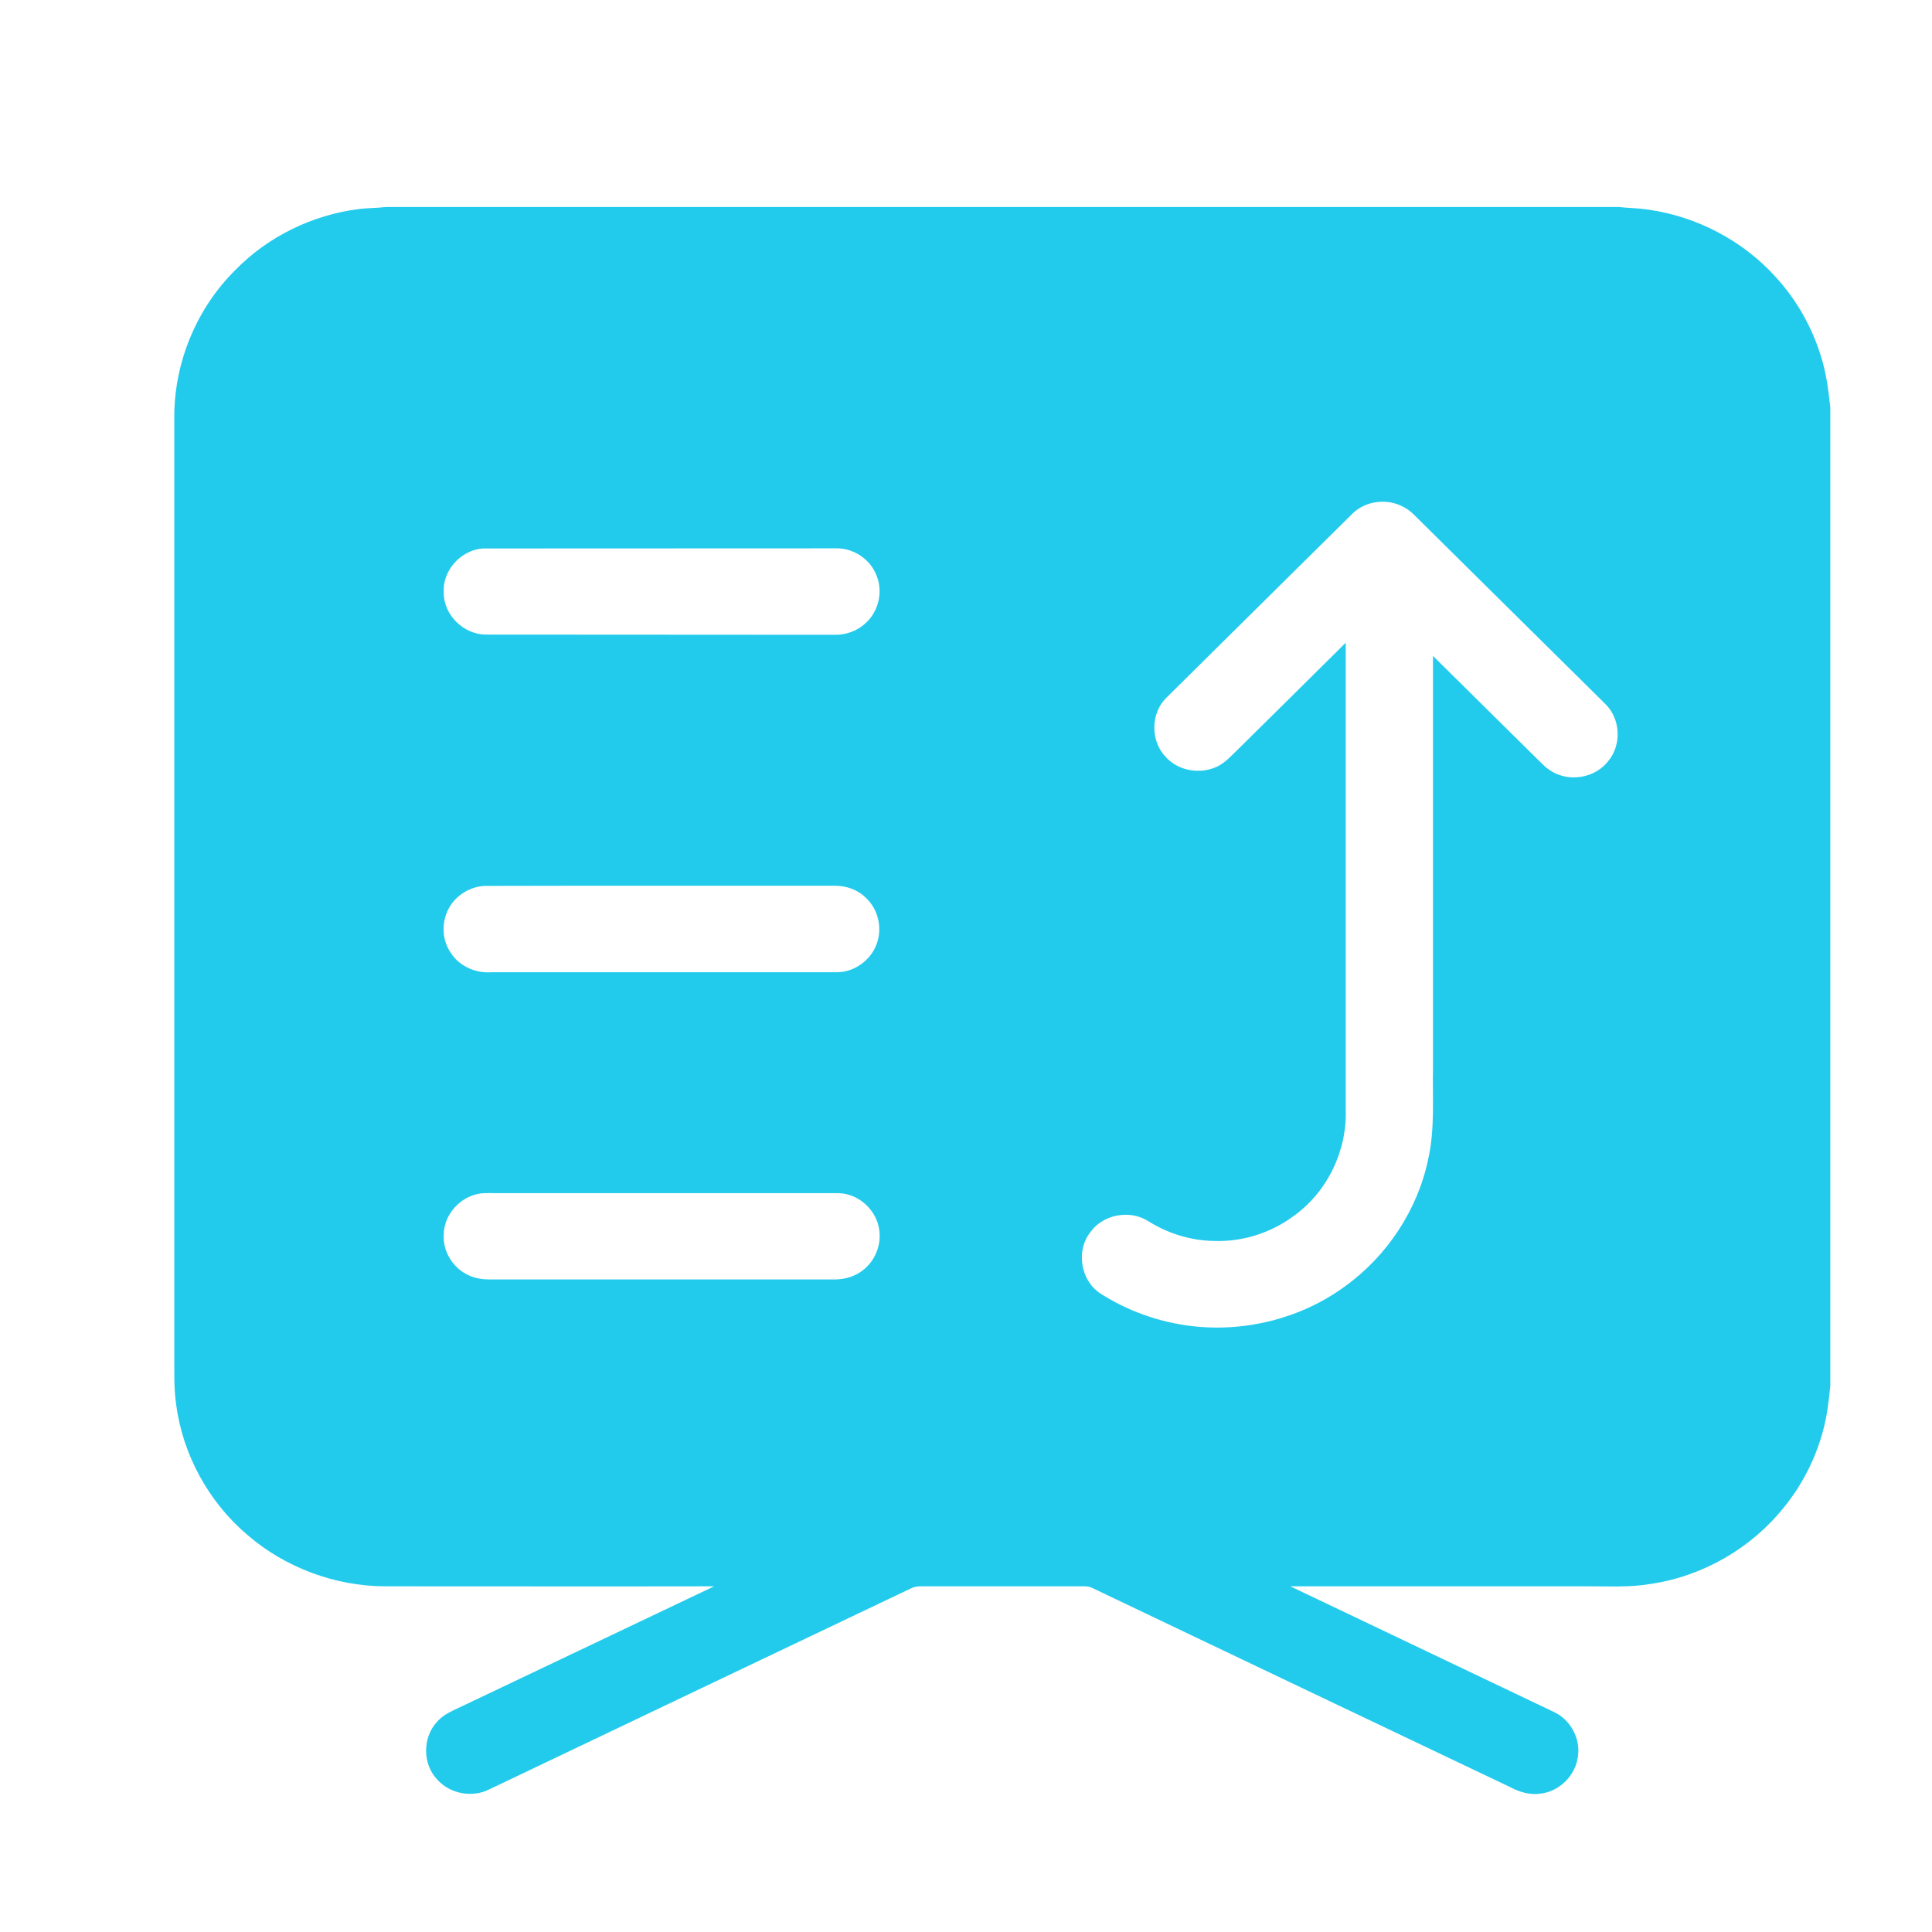 <?xml version="1.0" encoding="UTF-8"?>
<svg width="28px" height="28px" viewBox="0 0 28 28" version="1.1" xmlns="http://www.w3.org/2000/svg" xmlns:xlink="http://www.w3.org/1999/xlink">
    <title>编组 84</title>
    <g id="产品页" stroke="none" stroke-width="1" fill="none" fill-rule="evenodd">
        <g id="德学堂" transform="translate(-1078, -2891)">
            <g id="解决方案" transform="translate(-0.474, 1892)">
                <g id="02" transform="translate(0, 765)">
                    <g transform="translate(293, 108)" id="编组-7">
                        <g transform="translate(785.474, 8)">
                            <g id="编组-4" transform="translate(0, 106)">
                                <g id="编组-84" transform="translate(0, 12)">
                                    <rect id="矩形" x="0" y="0" width="28" height="28"></rect>
                                    <g id="科技培训" transform="translate(2.526, 3)" fill="#22CBEC" fill-rule="nonzero">
                                        <path d="M3.067,0 L20.934,0 C21.075,0.016 21.218,0.016 21.36,0.038 C22.071,0.137 22.744,0.494 23.218,1.025 C23.509,1.345 23.726,1.726 23.856,2.136 C23.938,2.386 23.973,2.646 24,2.904 L24,17.083 C23.978,17.312 23.951,17.537 23.889,17.757 C23.78,18.152 23.588,18.527 23.327,18.847 C22.855,19.437 22.155,19.843 21.4,19.955 C21.105,20.006 20.806,19.99 20.51,19.99 L16.174,19.99 L19.992,21.81 C20.233,21.92 20.383,22.196 20.342,22.457 C20.309,22.728 20.079,22.961 19.805,22.994 C19.647,23.018 19.493,22.972 19.354,22.897 C17.335,21.936 15.316,20.975 13.3,20.012 C13.262,19.993 13.219,19.99 13.175,19.99 L10.809,19.99 C10.768,19.99 10.727,19.998 10.689,20.014 C8.649,20.986 6.608,21.957 4.567,22.932 C4.32,23.058 3.995,22.999 3.81,22.79 C3.596,22.564 3.596,22.178 3.81,21.952 C3.908,21.837 4.055,21.786 4.185,21.721 L7.824,19.99 C6.234,19.993 4.643,19.99 3.053,19.99 C2.329,19.987 1.61,19.719 1.064,19.249 C0.5,18.772 0.122,18.085 0.027,17.354 C-0.011,17.094 0.003,16.828 5.96787122e-05,16.565 L5.96787122e-05,3.009 C0.008,2.233 0.329,1.463 0.885,0.913 C1.357,0.429 2,0.115 2.673,0.03 C2.806,0.013 2.939,0.016 3.067,0 M17.08,4.439 L14.375,7.115 C14.147,7.341 14.147,7.743 14.369,7.971 C14.548,8.17 14.86,8.226 15.105,8.114 C15.232,8.057 15.324,7.947 15.425,7.851 C15.943,7.341 16.459,6.828 16.977,6.315 L16.977,13.068 C17.001,13.667 16.717,14.268 16.225,14.622 C15.897,14.866 15.487,14.998 15.077,14.985 C14.736,14.982 14.399,14.877 14.111,14.695 C13.845,14.528 13.457,14.601 13.276,14.858 C13.067,15.121 13.132,15.548 13.411,15.739 C13.81,15.999 14.274,16.163 14.749,16.219 C15.525,16.31 16.331,16.106 16.961,15.647 C17.577,15.205 18.022,14.531 18.174,13.793 C18.271,13.358 18.233,12.91 18.242,12.47 L18.242,6.506 L19.805,8.052 C19.875,8.124 19.959,8.189 20.054,8.224 C20.307,8.323 20.616,8.245 20.782,8.03 C20.977,7.797 20.961,7.424 20.746,7.209 L18.087,4.579 C18,4.496 17.921,4.399 17.81,4.345 C17.577,4.219 17.27,4.257 17.08,4.439 M4.472,4.949 C4.152,4.971 3.886,5.269 3.905,5.585 C3.9,5.907 4.187,6.192 4.51,6.197 C6.196,6.2 7.884,6.197 9.569,6.2 C9.734,6.203 9.9,6.144 10.019,6.031 C10.22,5.851 10.28,5.54 10.16,5.301 C10.063,5.089 9.832,4.944 9.596,4.947 C7.886,4.949 6.179,4.947 4.472,4.949 M4.497,9.839 C4.291,9.85 4.093,9.968 3.989,10.145 C3.87,10.347 3.873,10.615 4.006,10.808 C4.131,11.004 4.369,11.109 4.6,11.09 L9.615,11.09 C9.864,11.085 10.095,10.913 10.179,10.682 C10.263,10.457 10.206,10.186 10.03,10.019 C9.911,9.896 9.737,9.834 9.569,9.837 C7.878,9.839 6.187,9.834 4.497,9.839 M4.358,14.314 C4.101,14.386 3.903,14.633 3.905,14.901 C3.892,15.146 4.046,15.384 4.269,15.484 C4.364,15.529 4.472,15.543 4.578,15.543 L9.571,15.543 C9.726,15.543 9.881,15.495 10,15.393 C10.171,15.25 10.255,15.014 10.212,14.797 C10.163,14.52 9.905,14.295 9.62,14.292 L4.652,14.292 C4.551,14.292 4.451,14.284 4.358,14.314 Z" id="形状"></path>
                                    </g>
                                </g>
                            </g>
                        </g>
                    </g>
                </g>
            </g>
        </g>
    </g>
</svg>